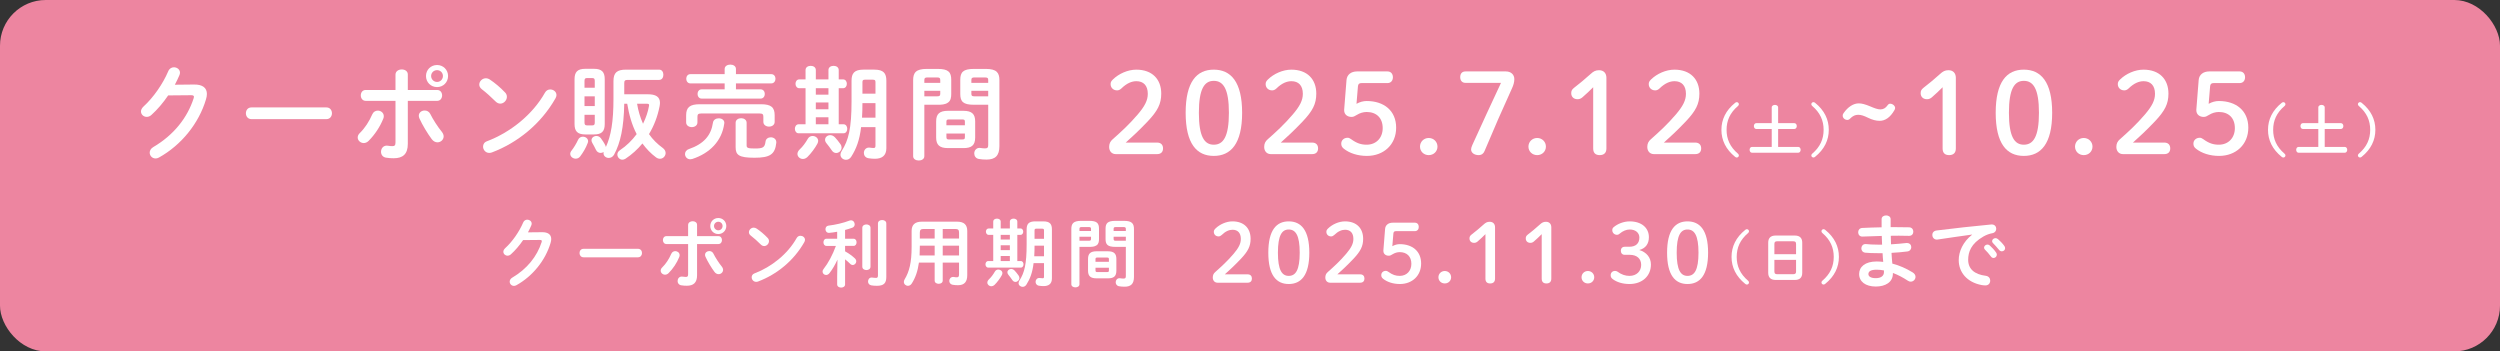 <?xml version="1.0" encoding="UTF-8"?><svg id="_レイヤー_2" xmlns="http://www.w3.org/2000/svg" viewBox="0 0 432.781 60.829"><rect x="0" y="0" width="432.781" height="60.829" fill="#333333" stroke="none"/><defs><style>.cls-1{fill:#fff;}.cls-2{fill:#ed85a0;}</style></defs><g id="_中身"><rect class="cls-2" width="432.781" height="60.829" rx="7.92" ry="7.92"/><path class="cls-1" d="M33.594,14.632c1.475-.018,2.222.568,2.222,1.636,0,.284-.053.604-.16.941-1.227,4.143-4.267,7.911-8.142,10.062-.213.125-.409.16-.587.16-.586,0-1.013-.479-1.013-1.013,0-.338.196-.711.622-.96,3.538-2.08,5.902-5.066,6.986-8.444.036-.089.053-.178.053-.249,0-.195-.142-.284-.48-.284l-3.982.035c-.871,1.28-1.884,2.472-2.897,3.378-.267.249-.551.338-.818.338-.533,0-.995-.409-.995-.942,0-.267.142-.568.444-.854,1.688-1.528,3.36-3.928,4.284-6.114.195-.463.586-.676.978-.676.533,0,1.049.373,1.049.942,0,.124-.036.267-.089.408-.231.552-.498,1.103-.8,1.671l3.324-.035Z"/><path class="cls-1" d="M56.504,18.596c.64,0,.96.498.96,1.014,0,.498-.32,1.013-.96,1.013h-12.977c-.64,0-.96-.515-.96-1.013,0-.516.32-1.014.96-1.014h12.977Z"/><path class="cls-1" d="M65.407,19.148c.516,0,1.031.373,1.031.96,0,.142-.018.284-.089.444-.569,1.404-1.458,2.755-2.542,3.839-.267.268-.568.374-.835.374-.569,0-1.049-.444-1.049-.96,0-.267.107-.533.374-.782.889-.871,1.618-2.009,2.151-3.235.196-.444.569-.64.96-.64ZM70.598,24.906c0,1.796-.889,2.489-2.436,2.489-.409,0-.871-.018-1.369-.106-.569-.107-.835-.552-.835-1.014,0-.533.355-1.066.995-1.066.054,0,.125,0,.196.018.338.054.551.071.764.071.391,0,.551-.125.551-.64v-7.2h-5.155c-.569,0-.853-.479-.853-.942,0-.479.284-.941.853-.941h5.155v-2.649c0-.604.551-.906,1.084-.906s1.049.284,1.049.871v2.685h5.084c.569,0,.853.462.853.941,0,.463-.284.942-.853.942h-5.084v7.448ZM76.464,22.791c.231.284.337.569.337.818,0,.586-.515,1.03-1.066,1.03-.338,0-.711-.16-.996-.551-.693-.925-1.635-2.471-2.133-3.591-.071-.16-.107-.32-.107-.462,0-.569.498-.907,1.013-.907.391,0,.765.178.978.604.444.907,1.297,2.24,1.973,3.058ZM77.566,13.156c0,1.084-.835,1.92-1.902,1.92-1.084,0-1.919-.836-1.919-1.92,0-1.066.835-1.902,1.919-1.902,1.067,0,1.902.836,1.902,1.902ZM76.677,13.156c0-.568-.445-1.013-1.014-1.013s-1.031.444-1.031,1.013c0,.569.462,1.031,1.031,1.031s1.014-.462,1.014-1.031Z"/><path class="cls-1" d="M87.429,16.001c.231.23.32.497.32.764,0,.604-.533,1.174-1.138,1.174-.267,0-.551-.106-.8-.355-.8-.8-1.636-1.547-2.418-2.151-.302-.231-.426-.516-.426-.8,0-.551.515-1.084,1.138-1.084.231,0,.462.07.711.23.817.552,1.777,1.333,2.613,2.223ZM95.25,15.485c.551,0,1.084.391,1.084.978,0,.178-.071.373-.178.568-2.542,4.462-6.577,7.68-10.986,9.351-.178.071-.338.089-.48.089-.64,0-1.066-.551-1.066-1.084,0-.392.195-.765.693-.942,4.036-1.528,7.893-4.604,10.026-8.408.213-.391.569-.551.906-.551Z"/><path class="cls-1" d="M100.9,23.662c.462,0,.907.303.907.782,0,.089-.018.195-.071.32-.32.853-.764,1.6-1.297,2.311-.213.284-.498.392-.782.392-.48,0-.942-.355-.942-.836,0-.178.071-.373.231-.568.373-.463.835-1.227,1.138-1.885.16-.355.498-.516.817-.516ZM101.309,23.272c-1.351,0-1.849-.569-1.849-1.796v-7.769c0-1.227.498-1.795,1.849-1.795h1.529c1.351,0,1.849.568,1.849,1.795v7.769c0,1.315-.569,1.796-1.849,1.796h-1.529ZM102.962,14.01c0-.373-.106-.498-.444-.498h-.889c-.338,0-.444.125-.444.498v1.173h1.777v-1.173ZM101.185,18.365h1.777v-1.689h-1.777v1.689ZM102.518,21.707c.338,0,.444-.125.444-.498v-1.333h-1.777v1.333c0,.338.089.498.444.498h.889ZM112.135,16.32c1.351,0,2.115.409,2.115,1.493,0,.178-.035.392-.071.604-.338,1.742-.96,3.36-1.831,4.8.658.942,1.458,1.725,2.364,2.382.355.249.516.587.516.889,0,.516-.427.996-.978.996-.213,0-.462-.071-.693-.249-.889-.658-1.671-1.476-2.346-2.399-.835,1.013-1.813,1.901-2.916,2.631-.195.124-.373.178-.551.178-.48,0-.871-.427-.871-.89,0-.267.125-.551.462-.764,1.12-.747,2.08-1.689,2.88-2.773-.853-1.636-1.333-3.431-1.635-5.262h-.516c-.071,4.106-.658,6.791-1.76,8.817-.213.391-.587.568-.924.568-.462,0-.907-.319-.907-.817,0-.071,0-.143.018-.214-.142.107-.337.16-.515.16-.32,0-.64-.16-.818-.551-.178-.373-.409-.817-.604-1.138-.106-.178-.16-.338-.16-.498,0-.444.409-.746.854-.746.284,0,.569.124.782.408.249.338.586.836.764,1.227.053.089.071.196.089.285.889-1.938,1.315-4.392,1.315-8.355v-3.075c0-1.439.604-1.973,2.169-1.973h5.742c.498,0,.729.444.729.889s-.231.889-.729.889h-5.458c-.462,0-.586.142-.586.568v1.92h4.071ZM110.286,17.956c.195,1.191.533,2.364,1.031,3.467.551-1.138.854-2.098,1.013-2.987.018-.07.036-.178.036-.23,0-.195-.106-.249-.426-.249h-1.653Z"/><path class="cls-1" d="M124.415,20.481c.498,0,.978.267.978.782,0,.053-.018.089-.018.142-.409,3.022-2.524,5.138-5.529,6.115-.124.036-.249.054-.355.054-.551,0-.906-.444-.906-.907,0-.337.195-.692.658-.853,2.613-.907,3.857-2.382,4.177-4.568.071-.516.533-.765.996-.765ZM131.739,18.045c1.742,0,2.364.533,2.364,1.902v1.155c0,.533-.48.817-.978.817-.48,0-.978-.284-.978-.817v-.871c0-.427-.107-.587-.658-.587h-10.08c-.551,0-.675.16-.675.587v.96c0,.533-.48.817-.978.817-.48,0-.978-.284-.978-.817v-1.227c0-1.369.622-1.92,2.364-1.92h10.595ZM125.446,14.437h-5.937c-.462,0-.711-.409-.711-.8,0-.409.249-.801.711-.801h5.937v-.889c0-.516.498-.764.978-.764.498,0,.978.248.978.764v.889h6.115c.48,0,.729.392.729.801,0,.391-.249.8-.729.8h-6.115v1.03h4.267c.48,0,.729.392.729.801,0,.391-.249.8-.729.8h-10.204c-.462,0-.711-.409-.711-.8,0-.409.249-.801.711-.801h3.982v-1.03ZM127.348,21.245c0-.516.48-.782.96-.782.462,0,.942.267.942.782v3.928c0,.409.178.534,1.404.534,1.404,0,1.742-.16,1.867-1.191.053-.498.48-.747.924-.747.462,0,.942.303.942.836v.106c-.213,2.026-1.102,2.596-3.787,2.596-2.702,0-3.253-.48-3.253-1.831v-4.23Z"/><path class="cls-1" d="M143.415,12.125c0-.497.444-.729.889-.729.444,0,.889.231.889.729v1.618h.747c.444,0,.658.373.658.765,0,.373-.213.764-.658.764h-.747v6.24h.818c.444,0,.658.391.658.781,0,.392-.213.782-.658.782h-7.751c-.426,0-.658-.391-.658-.782,0-.391.231-.781.658-.781h1.191v-6.24h-1.084c-.427,0-.658-.391-.658-.764,0-.392.231-.765.658-.765h1.084v-1.618c0-.497.444-.729.889-.729s.889.231.889.729v1.618h2.187v-1.618ZM140.659,23.538c.498,0,.978.338.978.853,0,.16-.054.32-.143.498-.391.729-1.084,1.671-1.724,2.293-.249.231-.516.338-.782.338-.498,0-.942-.391-.942-.871,0-.249.124-.533.409-.8.48-.444.978-1.102,1.404-1.849.195-.32.498-.462.8-.462ZM141.228,15.272v1.12h2.187v-1.12h-2.187ZM141.228,18.916h2.187v-1.174h-2.187v1.174ZM143.415,20.303h-2.187v1.209h2.187v-1.209ZM145.495,24.96c.142.213.195.409.195.604,0,.516-.462.924-.942.924-.267,0-.551-.142-.747-.444-.285-.444-.676-.924-.942-1.262-.16-.195-.231-.409-.231-.587,0-.444.409-.8.889-.8.267,0,.551.106.818.373s.675.782.96,1.191ZM151.378,12.055c1.6,0,2.062.657,2.062,1.919v11.68c0,1.333-.817,1.831-1.991,1.831-.355,0-.747-.036-1.084-.089-.569-.089-.818-.498-.818-.925,0-.462.32-.924.889-.924.053,0,.125,0,.195.018.213.035.391.053.622.053.196,0,.302-.089.302-.373v-3.235h-2.489c-.267,2.275-.835,3.751-1.707,5.12-.231.373-.569.533-.906.533-.498,0-.96-.373-.96-.889,0-.196.071-.409.213-.641,1.173-1.831,1.707-3.84,1.707-8.621v-3.538c0-1.262.462-1.919,2.062-1.919h1.902ZM151.556,17.85h-2.257c0,.835-.018,1.688-.071,2.524h2.329v-2.524ZM149.708,13.796c-.302,0-.409.107-.409.427v1.991h2.257v-1.991c0-.319-.089-.427-.462-.427h-1.387Z"/><path class="cls-1" d="M160.015,18.134v8.906c0,.497-.48.746-.96.746-.498,0-.978-.249-.978-.746v-13.155c0-1.297.479-1.955,2.346-1.955h1.92c1.867,0,2.329.587,2.329,1.885v2.453c0,.551-.071,1.155-.569,1.493-.498.355-1.173.373-1.76.373h-2.329ZM162.77,13.85c0-.338-.125-.444-.569-.444h-1.618c-.444,0-.569.106-.569.444v.498h2.755v-.498ZM162.201,16.676c.444,0,.569-.089.569-.444v-.516h-2.755v.96h2.187ZM164.086,25.636c-1.458,0-2.027-.569-2.027-1.831v-2.791c0-1.263.569-1.831,2.027-1.831h2.702c1.458,0,2.026.568,2.026,1.831v2.791c0,1.422-.711,1.831-2.026,1.831h-2.702ZM167.036,21.066c0-.302-.089-.391-.48-.391h-2.24c-.391,0-.48.089-.48.391v.623h3.2v-.623ZM166.556,24.143c.391,0,.48-.089.48-.392v-.64h-3.2v.64c0,.355.178.392.48.392h2.24ZM168.583,18.134c-1.867,0-2.347-.569-2.347-1.866v-2.453c0-1.298.48-1.885,2.347-1.885h2.08c1.867,0,2.347.658,2.347,1.955v11.413c0,1.671-.747,2.328-2.24,2.328-.462,0-.889-.035-1.315-.106-.534-.089-.8-.516-.8-.96,0-.479.32-.96.924-.96.054,0,.107.018.16.018.284.036.498.071.764.071.409,0,.569-.124.569-.568v-6.986h-2.488ZM171.071,13.85c0-.338-.124-.444-.586-.444h-1.76c-.462,0-.569.106-.569.444v.498h2.915v-.498ZM171.071,15.716h-2.915v.516c0,.355.106.444.569.444h2.346v-.96Z"/><path class="cls-1" d="M200.308,24.682c.698,0,1.028.427,1.028,1.008,0,.582-.33.989-1.028.989h-7.157c-.698,0-1.144-.523-1.144-1.241,0-.562.194-.97.601-1.318,1.552-1.377,2.851-2.561,4.364-4.325,1.203-1.416,1.726-2.424,1.726-3.549,0-1.455-.756-2.191-1.978-2.191-.795,0-1.668.349-2.599,1.261-.232.213-.465.329-.737.329-.659,0-1.125-.465-1.125-1.086,0-.311.097-.504.388-.795,1.028-1.009,2.599-1.707,4.053-1.707,2.773,0,4.325,1.668,4.325,4.15,0,1.784-.621,2.987-2.366,4.829-1.61,1.688-2.56,2.541-3.782,3.646h5.431Z"/><path class="cls-1" d="M215.027,19.523c0,5.372-1.959,7.467-4.907,7.467s-4.868-2.095-4.868-7.467,1.92-7.467,4.868-7.467,4.907,2.095,4.907,7.467ZM207.541,19.523c0,4.17.97,5.527,2.58,5.527,1.629,0,2.618-1.357,2.618-5.527s-.989-5.527-2.618-5.527c-1.61,0-2.58,1.357-2.58,5.527Z"/><path class="cls-1" d="M227.147,24.682c.698,0,1.028.427,1.028,1.008,0,.582-.33.989-1.028.989h-7.156c-.698,0-1.145-.523-1.145-1.241,0-.562.194-.97.601-1.318,1.552-1.377,2.851-2.561,4.364-4.325,1.203-1.416,1.726-2.424,1.726-3.549,0-1.455-.756-2.191-1.978-2.191-.795,0-1.668.349-2.599,1.261-.232.213-.465.329-.737.329-.659,0-1.125-.465-1.125-1.086,0-.311.097-.504.388-.795,1.028-1.009,2.599-1.707,4.053-1.707,2.773,0,4.325,1.668,4.325,4.15,0,1.784-.621,2.987-2.366,4.829-1.61,1.688-2.56,2.541-3.782,3.646h5.431Z"/><path class="cls-1" d="M234.825,17.971c.601-.329,1.183-.484,1.765-.484,2.987,0,5.101,1.668,5.101,4.615,0,2.948-2.172,4.888-5.062,4.888-1.59,0-3.025-.466-4.015-1.261-.33-.271-.427-.523-.427-.873,0-.581.465-1.008,1.105-1.008.175,0,.349.058.582.232,1.008.737,1.765.97,2.715.97,1.629,0,2.773-1.163,2.773-2.87,0-1.765-1.086-2.793-2.773-2.793-.601,0-1.202.194-1.667.485-.427.252-.602.368-.97.368-.679,0-1.261-.407-1.261-1.145v-.116l.407-5.14c.078-.911.795-1.474,1.823-1.474h5.275c.582,0,.931.427.931,1.009s-.349,1.008-.931,1.008h-4.48c-.427,0-.601.155-.64.562l-.252,3.025Z"/><path class="cls-1" d="M248.845,25.38c0,.834-.659,1.474-1.513,1.474-.853,0-1.513-.64-1.513-1.474s.66-1.493,1.513-1.493c.854,0,1.513.659,1.513,1.493Z"/><path class="cls-1" d="M260.694,12.366c.873,0,1.455.543,1.455,1.338,0,.562-.174,1.086-.407,1.591-1.648,3.607-3.123,6.981-4.751,10.86-.175.427-.504.698-1.028.698-.679,0-1.299-.368-1.299-.989,0-.193.077-.446.213-.756,1.59-3.55,3.277-7.118,4.965-10.764h-6.148c-.582,0-.912-.388-.912-.989,0-.621.33-.989.912-.989h7.001Z"/><path class="cls-1" d="M267.617,25.38c0,.834-.659,1.474-1.513,1.474-.853,0-1.513-.64-1.513-1.474s.66-1.493,1.513-1.493c.854,0,1.513.659,1.513,1.493Z"/><path class="cls-1" d="M275.8,15.101c-.601.602-1.164,1.145-1.862,1.746-.271.232-.523.329-.853.329-.66,0-1.086-.427-1.086-1.047,0-.388.117-.621.446-.893,1.047-.814,1.92-1.532,2.928-2.443.446-.407.815-.64,1.436-.64.834,0,1.28.543,1.28,1.318v12.237c0,.757-.427,1.145-1.164,1.145s-1.125-.388-1.125-1.145v-10.608Z"/><path class="cls-1" d="M293.467,24.682c.698,0,1.028.427,1.028,1.008,0,.582-.33.989-1.028.989h-7.156c-.698,0-1.145-.523-1.145-1.241,0-.562.194-.97.601-1.318,1.552-1.377,2.851-2.561,4.364-4.325,1.203-1.416,1.726-2.424,1.726-3.549,0-1.455-.756-2.191-1.978-2.191-.795,0-1.668.349-2.599,1.261-.232.213-.465.329-.737.329-.659,0-1.125-.465-1.125-1.086,0-.311.097-.504.388-.795,1.028-1.009,2.599-1.707,4.053-1.707,2.773,0,4.325,1.668,4.325,4.15,0,1.784-.621,2.987-2.366,4.829-1.61,1.688-2.56,2.541-3.782,3.646h5.431Z"/><path class="cls-1" d="M300.371,17.8c.087-.077.194-.116.291-.116.185,0,.359.165.359.35,0,.127-.048.214-.146.302-1.4,1.195-1.983,2.546-1.983,4.141,0,1.594.583,2.945,1.983,4.141.097.087.146.175.146.301,0,.185-.175.351-.359.351-.097,0-.204-.039-.291-.117-1.604-1.293-2.372-2.877-2.372-4.675,0-1.799.768-3.383,2.372-4.676Z"/><path class="cls-1" d="M310.616,21.318c.282,0,.428.253.428.506s-.146.506-.428.506h-2.799v3.101h3.47c.282,0,.427.252.427.505s-.146.506-.427.506h-7.99c-.272,0-.418-.253-.418-.506s.146-.505.418-.505h3.412v-3.101h-2.673c-.272,0-.418-.253-.418-.506s.146-.506.418-.506h2.673v-2.721c0-.292.282-.438.554-.438.282,0,.554.146.554.438v2.721h2.799Z"/><path class="cls-1" d="M314.213,27.15c-.088.078-.195.117-.292.117-.185,0-.359-.166-.359-.351,0-.126.048-.214.146-.301,1.4-1.195,1.983-2.547,1.983-4.141,0-1.595-.583-2.945-1.983-4.141-.097-.088-.146-.175-.146-.302,0-.185.175-.35.359-.35.097,0,.204.039.292.116,1.604,1.293,2.372,2.877,2.372,4.676,0,1.798-.768,3.382-2.372,4.675Z"/><path class="cls-1" d="M321.669,19.872c-.485,0-.931.174-1.416.679-.097.116-.291.213-.446.213-.446,0-.814-.349-.814-.736,0-.175.039-.291.155-.446.756-1.086,1.707-1.688,2.638-1.688.523,0,1.144.175,1.978.523.718.311,1.3.523,1.746.523.523,0,.912-.232,1.241-.698.136-.193.291-.29.446-.29.465,0,.873.388.873.736,0,.136-.039.252-.136.407-.718,1.241-1.59,1.823-2.541,1.823-.621,0-1.299-.175-2.037-.543-.679-.33-1.164-.504-1.687-.504Z"/><path class="cls-1" d="M336.291,15.101c-.601.602-1.164,1.145-1.862,1.746-.271.232-.523.329-.853.329-.66,0-1.086-.427-1.086-1.047,0-.388.117-.621.446-.893,1.047-.814,1.92-1.532,2.929-2.443.446-.407.814-.64,1.435-.64.834,0,1.28.543,1.28,1.318v12.237c0,.757-.427,1.145-1.164,1.145s-1.125-.388-1.125-1.145v-10.608Z"/><path class="cls-1" d="M355.256,19.523c0,5.372-1.959,7.467-4.907,7.467s-4.868-2.095-4.868-7.467,1.92-7.467,4.868-7.467,4.907,2.095,4.907,7.467ZM347.77,19.523c0,4.17.97,5.527,2.58,5.527,1.629,0,2.618-1.357,2.618-5.527s-.989-5.527-2.618-5.527c-1.61,0-2.58,1.357-2.58,5.527Z"/><path class="cls-1" d="M362.237,25.38c0,.834-.659,1.474-1.513,1.474-.853,0-1.513-.64-1.513-1.474s.66-1.493,1.513-1.493c.854,0,1.513.659,1.513,1.493Z"/><path class="cls-1" d="M374.668,24.682c.698,0,1.028.427,1.028,1.008,0,.582-.33.989-1.028.989h-7.157c-.698,0-1.144-.523-1.144-1.241,0-.562.194-.97.601-1.318,1.552-1.377,2.851-2.561,4.364-4.325,1.203-1.416,1.726-2.424,1.726-3.549,0-1.455-.756-2.191-1.978-2.191-.795,0-1.668.349-2.599,1.261-.232.213-.465.329-.737.329-.659,0-1.125-.465-1.125-1.086,0-.311.097-.504.388-.795,1.028-1.009,2.599-1.707,4.053-1.707,2.773,0,4.325,1.668,4.325,4.15,0,1.784-.621,2.987-2.366,4.829-1.61,1.688-2.56,2.541-3.782,3.646h5.431Z"/><path class="cls-1" d="M382.346,17.971c.601-.329,1.183-.484,1.765-.484,2.987,0,5.101,1.668,5.101,4.615,0,2.948-2.172,4.888-5.062,4.888-1.59,0-3.025-.466-4.015-1.261-.33-.271-.427-.523-.427-.873,0-.581.465-1.008,1.105-1.008.175,0,.349.058.582.232,1.008.737,1.765.97,2.715.97,1.629,0,2.773-1.163,2.773-2.87,0-1.765-1.086-2.793-2.773-2.793-.601,0-1.202.194-1.667.485-.427.252-.602.368-.97.368-.679,0-1.261-.407-1.261-1.145v-.116l.407-5.14c.078-.911.795-1.474,1.823-1.474h5.275c.582,0,.931.427.931,1.009s-.349,1.008-.931,1.008h-4.48c-.427,0-.601.155-.64.562l-.252,3.025Z"/><path class="cls-1" d="M394.991,17.8c.087-.077.194-.116.291-.116.185,0,.359.165.359.35,0,.127-.048.214-.146.302-1.4,1.195-1.983,2.546-1.983,4.141,0,1.594.583,2.945,1.983,4.141.097.087.146.175.146.301,0,.185-.175.351-.359.351-.097,0-.204-.039-.291-.117-1.604-1.293-2.372-2.877-2.372-4.675,0-1.799.768-3.383,2.372-4.676Z"/><path class="cls-1" d="M405.236,21.318c.282,0,.428.253.428.506s-.146.506-.428.506h-2.799v3.101h3.47c.282,0,.427.252.427.505s-.146.506-.427.506h-7.99c-.272,0-.418-.253-.418-.506s.146-.505.418-.505h3.412v-3.101h-2.673c-.272,0-.418-.253-.418-.506s.146-.506.418-.506h2.673v-2.721c0-.292.282-.438.554-.438.282,0,.554.146.554.438v2.721h2.799Z"/><path class="cls-1" d="M408.833,27.15c-.088.078-.195.117-.292.117-.185,0-.359-.166-.359-.351,0-.126.048-.214.146-.301,1.4-1.195,1.983-2.547,1.983-4.141,0-1.595-.583-2.945-1.983-4.141-.097-.088-.146-.175-.146-.302,0-.185.175-.35.359-.35.097,0,.204.039.292.116,1.604,1.293,2.372,2.877,2.372,4.676,0,1.798-.768,3.382-2.372,4.675Z"/><path class="cls-1" d="M93.811,40.194c1.071-.013,1.613.413,1.613,1.188,0,.206-.039.438-.116.684-.891,3.008-3.098,5.745-5.912,7.307-.155.091-.297.116-.426.116-.426,0-.736-.349-.736-.735,0-.245.142-.517.452-.697,2.569-1.511,4.286-3.679,5.073-6.132.026-.064.039-.129.039-.181,0-.142-.103-.207-.348-.207l-2.892.026c-.633.93-1.369,1.794-2.104,2.452-.193.182-.4.246-.594.246-.387,0-.723-.297-.723-.685,0-.193.103-.413.322-.619,1.227-1.11,2.44-2.854,3.111-4.441.142-.335.426-.49.71-.49.387,0,.762.271.762.685,0,.09-.026.193-.064.297-.168.399-.362.8-.581,1.213l2.414-.025Z"/><path class="cls-1" d="M110.442,43.072c.465,0,.697.362.697.736,0,.361-.232.735-.697.735h-9.423c-.465,0-.697-.374-.697-.735,0-.374.232-.736.697-.736h9.423Z"/><path class="cls-1" d="M116.902,43.473c.375,0,.749.271.749.697,0,.104-.013.207-.064.323-.413,1.02-1.059,2-1.846,2.788-.194.193-.413.271-.607.271-.413,0-.761-.322-.761-.696,0-.194.077-.388.271-.568.646-.633,1.175-1.459,1.562-2.35.142-.322.413-.465.697-.465ZM120.671,47.655c0,1.304-.646,1.808-1.769,1.808-.297,0-.632-.013-.994-.078-.413-.077-.607-.399-.607-.735,0-.388.258-.774.723-.774.039,0,.09,0,.142.013.246.039.4.052.555.052.284,0,.4-.091.4-.465v-5.229h-3.744c-.413,0-.62-.348-.62-.684,0-.349.207-.685.62-.685h3.744v-1.923c0-.439.4-.658.787-.658s.762.206.762.632v1.949h3.692c.413,0,.62.336.62.685,0,.336-.207.684-.62.684h-3.692v5.409ZM124.932,46.119c.167.207.245.413.245.594,0,.426-.375.749-.774.749-.246,0-.517-.116-.723-.4-.503-.671-1.188-1.794-1.549-2.607-.052-.116-.078-.232-.078-.336,0-.413.361-.658.736-.658.284,0,.555.129.71.438.323.659.942,1.627,1.433,2.221ZM125.732,39.123c0,.787-.607,1.394-1.381,1.394-.788,0-1.394-.606-1.394-1.394,0-.775.606-1.382,1.394-1.382.774,0,1.381.606,1.381,1.382ZM125.087,39.123c0-.413-.323-.736-.736-.736s-.749.323-.749.736.336.748.749.748.736-.335.736-.748Z"/><path class="cls-1" d="M132.888,41.189c.168.167.232.361.232.555,0,.438-.387.852-.826.852-.194,0-.4-.077-.581-.258-.581-.581-1.188-1.123-1.755-1.562-.22-.168-.31-.375-.31-.581,0-.4.375-.788.826-.788.168,0,.336.052.517.168.594.4,1.291.969,1.897,1.614ZM138.568,40.814c.4,0,.787.284.787.71,0,.129-.051.271-.129.413-1.846,3.24-4.776,5.577-7.978,6.79-.129.052-.246.064-.349.064-.465,0-.774-.399-.774-.787,0-.284.142-.555.503-.685,2.93-1.109,5.731-3.343,7.28-6.105.155-.284.413-.4.659-.4Z"/><path class="cls-1" d="M144.976,44.944c-.4.878-.865,1.679-1.381,2.337-.181.232-.4.322-.594.322-.323,0-.607-.258-.607-.594,0-.129.039-.271.155-.413.839-1.071,1.575-2.439,2.156-4.027h-1.64c-.349,0-.516-.31-.516-.62,0-.31.167-.619.503-.619h1.872v-1.214c-.465.091-.929.155-1.368.194h-.064c-.388,0-.594-.311-.594-.633,0-.297.168-.581.529-.62,1.188-.142,2.543-.451,3.615-.864.103-.039.193-.052.284-.052.388,0,.633.349.633.697,0,.232-.129.478-.413.581-.387.142-.813.271-1.252.387v1.523h1.471c.349,0,.517.31.517.619,0,.311-.168.62-.517.62h-1.471v.942c.632.349,1.278.813,1.704,1.227.155.154.232.335.232.503,0,.336-.284.633-.606.633-.155,0-.323-.064-.478-.232-.245-.245-.555-.517-.852-.749v4.351c0,.361-.336.542-.685.542-.335,0-.684-.181-.684-.542v-1.381l.052-2.918ZM149.275,39.433c0-.388.361-.581.71-.581.361,0,.71.193.71.581v6.738c0,.388-.349.581-.71.581-.349,0-.71-.193-.71-.581v-6.738ZM153.431,47.952c0,1.071-.438,1.523-1.626,1.523-.323,0-.697-.025-.981-.077-.387-.078-.555-.375-.555-.672,0-.349.22-.684.633-.684.039,0,.09.013.129.013.168.013.323.052.633.052.167,0,.322-.052.322-.4v-9.023c0-.4.362-.594.723-.594s.723.193.723.594v9.269Z"/><path class="cls-1" d="M165.7,38.374c1.213,0,1.743.567,1.743,1.601v7.668c0,1.11-.478,1.729-1.587,1.729-.271,0-.62-.013-.956-.077-.387-.077-.568-.374-.568-.671,0-.336.245-.685.671-.685.039,0,.09,0,.142.013.207.039.323.052.503.052.284,0,.375-.142.375-.529v-2.014h-2.827v3.111c0,.374-.348.555-.697.555s-.697-.181-.697-.555v-3.111h-2.724c-.207,1.497-.607,2.62-1.239,3.614-.181.284-.426.4-.658.4-.375,0-.71-.284-.71-.671,0-.143.039-.284.129-.439.813-1.343,1.213-2.904,1.213-5.654v-2.736c0-1.033.542-1.601,1.755-1.601h6.132ZM161.802,44.222v-1.691h-2.569v.194c0,.503-.013.993-.039,1.497h2.607ZM161.802,41.291v-1.652h-1.859c-.555,0-.71.155-.71.646v1.007h2.569ZM163.196,41.291h2.827v-1.007c0-.49-.142-.646-.697-.646h-2.13v1.652ZM163.196,42.53v1.691h2.827v-1.691h-2.827Z"/><path class="cls-1" d="M174.819,38.374c0-.361.323-.529.646-.529s.646.168.646.529v1.175h.542c.323,0,.478.271.478.555,0,.271-.155.556-.478.556h-.542v4.53h.594c.323,0,.478.284.478.568s-.155.568-.478.568h-5.628c-.31,0-.478-.284-.478-.568s.168-.568.478-.568h.865v-4.53h-.788c-.31,0-.478-.284-.478-.556,0-.284.168-.555.478-.555h.788v-1.175c0-.361.323-.529.646-.529s.646.168.646.529v1.175h1.587v-1.175ZM172.818,46.661c.361,0,.71.245.71.62,0,.116-.039.232-.104.361-.284.529-.788,1.213-1.252,1.665-.181.168-.375.245-.568.245-.361,0-.684-.283-.684-.632,0-.181.09-.388.297-.581.349-.323.71-.801,1.02-1.343.142-.232.361-.336.581-.336ZM173.232,40.659v.812h1.587v-.812h-1.587ZM173.232,43.305h1.587v-.852h-1.587v.852ZM174.819,44.313h-1.587v.877h1.587v-.877ZM176.329,47.694c.104.154.142.297.142.438,0,.375-.335.672-.684.672-.193,0-.4-.104-.542-.323-.207-.322-.491-.671-.684-.916-.116-.143-.168-.297-.168-.427,0-.322.297-.58.646-.58.193,0,.4.077.594.271.193.193.491.568.697.865ZM180.602,38.322c1.162,0,1.498.478,1.498,1.395v8.48c0,.969-.594,1.33-1.446,1.33-.258,0-.542-.026-.788-.064-.413-.064-.594-.361-.594-.672,0-.335.232-.671.646-.671.039,0,.09,0,.142.013.155.026.284.039.452.039.142,0,.22-.064.22-.271v-2.35h-1.808c-.193,1.652-.606,2.725-1.239,3.719-.167.271-.413.387-.658.387-.361,0-.697-.271-.697-.646,0-.142.052-.297.155-.465.852-1.329,1.239-2.788,1.239-6.261v-2.568c0-.917.335-1.395,1.497-1.395h1.381ZM180.732,42.53h-1.64c0,.607-.013,1.227-.052,1.833h1.691v-1.833ZM179.389,39.587c-.219,0-.297.078-.297.311v1.445h1.64v-1.445c0-.232-.064-.311-.336-.311h-1.007Z"/><path class="cls-1" d="M186.868,42.737v6.467c0,.362-.349.543-.697.543-.361,0-.71-.181-.71-.543v-9.552c0-.942.349-1.421,1.704-1.421h1.394c1.355,0,1.691.427,1.691,1.369v1.781c0,.4-.051.839-.413,1.084-.361.259-.852.271-1.278.271h-1.691ZM188.869,39.626c0-.245-.091-.322-.413-.322h-1.175c-.323,0-.413.077-.413.322v.361h2.001v-.361ZM188.456,41.679c.322,0,.413-.064.413-.323v-.374h-2.001v.697h1.588ZM189.824,48.185c-1.059,0-1.472-.413-1.472-1.329v-2.027c0-.916.413-1.329,1.472-1.329h1.962c1.059,0,1.472.413,1.472,1.329v2.027c0,1.032-.516,1.329-1.472,1.329h-1.962ZM191.967,44.867c0-.22-.064-.284-.348-.284h-1.626c-.284,0-.349.064-.349.284v.452h2.323v-.452ZM191.619,47.101c.284,0,.348-.064.348-.284v-.465h-2.323v.465c0,.258.129.284.349.284h1.626ZM193.09,42.737c-1.355,0-1.704-.413-1.704-1.355v-1.781c0-.942.349-1.369,1.704-1.369h1.51c1.355,0,1.704.479,1.704,1.421v8.287c0,1.214-.542,1.691-1.627,1.691-.335,0-.646-.026-.955-.078-.387-.064-.581-.374-.581-.697,0-.348.232-.696.671-.696.039,0,.078.013.116.013.207.025.361.052.555.052.297,0,.413-.091.413-.413v-5.073h-1.807ZM194.898,39.626c0-.245-.09-.322-.426-.322h-1.278c-.335,0-.413.077-.413.322v.361h2.117v-.361ZM194.898,40.981h-2.117v.374c0,.259.078.323.413.323h1.704v-.697Z"/><path class="cls-1" d="M215.974,47.491c.507,0,.747.31.747.732,0,.422-.24.718-.747.718h-5.197c-.507,0-.831-.38-.831-.901,0-.408.141-.704.437-.957,1.126-1,2.07-1.859,3.169-3.142.873-1.027,1.253-1.76,1.253-2.577,0-1.056-.549-1.591-1.437-1.591-.578,0-1.211.253-1.887.915-.169.155-.338.239-.535.239-.479,0-.817-.338-.817-.788,0-.226.07-.366.282-.578.746-.732,1.887-1.239,2.943-1.239,2.014,0,3.141,1.211,3.141,3.014,0,1.296-.451,2.169-1.718,3.507-1.169,1.226-1.859,1.846-2.746,2.648h3.943Z"/><path class="cls-1" d="M226.659,43.745c0,3.9-1.422,5.422-3.563,5.422s-3.535-1.521-3.535-5.422c0-3.901,1.395-5.423,3.535-5.423s3.563,1.521,3.563,5.423ZM221.223,43.745c0,3.027.704,4.014,1.873,4.014,1.183,0,1.901-.986,1.901-4.014,0-3.028-.718-4.015-1.901-4.015-1.169,0-1.873.986-1.873,4.015Z"/><path class="cls-1" d="M235.457,47.491c.507,0,.747.31.747.732,0,.422-.24.718-.747.718h-5.197c-.507,0-.831-.38-.831-.901,0-.408.141-.704.437-.957,1.126-1,2.07-1.859,3.169-3.142.873-1.027,1.253-1.76,1.253-2.577,0-1.056-.549-1.591-1.437-1.591-.578,0-1.211.253-1.887.915-.169.155-.338.239-.535.239-.479,0-.817-.338-.817-.788,0-.226.07-.366.282-.578.746-.732,1.887-1.239,2.943-1.239,2.014,0,3.141,1.211,3.141,3.014,0,1.296-.451,2.169-1.718,3.507-1.169,1.226-1.859,1.846-2.746,2.648h3.943Z"/><path class="cls-1" d="M241.029,42.618c.437-.239.859-.353,1.282-.353,2.169,0,3.704,1.212,3.704,3.353s-1.578,3.549-3.676,3.549c-1.155,0-2.197-.338-2.916-.915-.239-.197-.31-.381-.31-.634,0-.423.338-.732.803-.732.127,0,.254.042.423.169.732.535,1.282.704,1.972.704,1.183,0,2.014-.846,2.014-2.085,0-1.281-.789-2.027-2.014-2.027-.437,0-.873.141-1.211.352-.31.184-.437.268-.704.268-.493,0-.916-.296-.916-.831v-.084l.296-3.732c.056-.662.578-1.07,1.324-1.07h3.831c.422,0,.676.31.676.732,0,.422-.253.732-.676.732h-3.253c-.31,0-.437.112-.465.408l-.183,2.197Z"/><path class="cls-1" d="M251.207,47.998c0,.605-.479,1.07-1.099,1.07-.62,0-1.098-.465-1.098-1.07s.479-1.085,1.098-1.085c.62,0,1.099.479,1.099,1.085Z"/><path class="cls-1" d="M257.148,40.533c-.437.437-.845.831-1.352,1.268-.197.169-.38.239-.62.239-.479,0-.789-.31-.789-.76,0-.282.084-.451.324-.648.761-.591,1.395-1.112,2.127-1.774.324-.296.591-.465,1.042-.465.605,0,.93.395.93.958v8.887c0,.55-.31.831-.845.831s-.817-.281-.817-.831v-7.704Z"/><path class="cls-1" d="M266.889,40.533c-.437.437-.845.831-1.352,1.268-.197.169-.38.239-.62.239-.479,0-.789-.31-.789-.76,0-.282.084-.451.324-.648.761-.591,1.395-1.112,2.127-1.774.324-.296.591-.465,1.042-.465.605,0,.93.395.93.958v8.887c0,.55-.31.831-.845.831s-.817-.281-.817-.831v-7.704Z"/><path class="cls-1" d="M275.982,47.998c0,.605-.479,1.07-1.099,1.07-.62,0-1.098-.465-1.098-1.07s.479-1.085,1.098-1.085c.62,0,1.099.479,1.099,1.085Z"/><path class="cls-1" d="M282.05,42.717c1.141,0,1.746-.592,1.746-1.592,0-.816-.648-1.395-1.676-1.395-.592,0-1.211.268-1.718.704-.183.169-.338.212-.507.212-.423,0-.789-.353-.789-.789,0-.211.057-.38.211-.507.676-.592,1.76-1.028,2.803-1.028,2.056,0,3.324,1.127,3.324,2.732,0,1.155-.563,1.93-1.662,2.226,1.254.38,2.014,1.31,2.014,2.507,0,2.014-1.521,3.38-3.718,3.38-1.155,0-2.239-.324-2.943-.888-.225-.183-.31-.38-.31-.647,0-.408.31-.732.747-.732.155,0,.282.028.409.112.704.521,1.38.747,2.098.747,1.24,0,2.028-.817,2.028-1.901,0-1.07-.732-1.746-1.972-1.746h-.887c-.409,0-.662-.296-.662-.705,0-.408.253-.689.662-.689h.803Z"/><path class="cls-1" d="M295.692,43.745c0,3.9-1.422,5.422-3.563,5.422s-3.535-1.521-3.535-5.422c0-3.901,1.395-5.423,3.535-5.423s3.563,1.521,3.563,5.423ZM290.256,43.745c0,3.027.704,4.014,1.873,4.014,1.183,0,1.901-.986,1.901-4.014,0-3.028-.718-4.015-1.901-4.015-1.169,0-1.873.986-1.873,4.015Z"/><path class="cls-1" d="M302.124,39.792c.087-.077.194-.116.291-.116.185,0,.359.165.359.35,0,.127-.048.214-.146.302-1.4,1.195-1.983,2.546-1.983,4.141,0,1.594.583,2.945,1.983,4.141.097.087.146.175.146.301,0,.185-.175.351-.359.351-.097,0-.204-.039-.291-.117-1.604-1.293-2.372-2.877-2.372-4.675,0-1.799.768-3.383,2.372-4.676Z"/><path class="cls-1" d="M307.392,48.463c-.894,0-1.292-.457-1.292-1.244v-5.21c0-.778.398-1.234,1.292-1.234h3.305c.895,0,1.293.456,1.293,1.234v5.21c0,.854-.447,1.244-1.293,1.244h-3.305ZM310.92,42.242c0-.37-.136-.477-.554-.477h-2.644c-.418,0-.554.106-.554.477v1.759h3.752v-1.759ZM310.366,47.471c.418,0,.554-.106.554-.476v-2.003h-3.752v2.003c0,.398.185.476.554.476h2.644Z"/><path class="cls-1" d="M315.965,49.143c-.087.078-.194.117-.291.117-.185,0-.359-.166-.359-.351,0-.126.048-.214.146-.301,1.4-1.195,1.983-2.547,1.983-4.141,0-1.595-.583-2.945-1.983-4.141-.097-.088-.146-.175-.146-.302,0-.185.175-.35.359-.35.097,0,.204.039.291.116,1.604,1.293,2.372,2.877,2.372,4.676,0,1.798-.768,3.382-2.372,4.675Z"/><path class="cls-1" d="M327.289,39.322h.901c.817,0,1.591.014,2.31.028.479.014.718.38.718.761,0,.366-.239.718-.718.718-.549-.014-1.155-.028-1.789-.028-.451,0-.916.015-1.394.015,0,.493.014.985.042,1.479.93-.057,1.831-.127,2.648-.226h.113c.493,0,.746.353.746.719,0,.338-.225.69-.69.746-.859.113-1.789.184-2.732.239.028.62.084,1.239.141,1.859,1.197.31,2.394.831,3.535,1.535.338.211.479.493.479.761,0,.437-.366.831-.831.831-.155,0-.31-.043-.479-.155-.859-.563-1.732-1.028-2.605-1.352v.099c0,1.521-1.324,2.253-2.958,2.253-1.789,0-2.887-.859-2.887-2.169,0-1.226,1.014-2.169,3.028-2.169.38,0,.747.028,1.141.07-.042-.507-.099-1.014-.112-1.507h-.803c-.845,0-1.704-.028-2.197-.084-.465-.057-.676-.409-.676-.747,0-.366.253-.746.705-.746h.098c.521.057,1.226.099,2.028.099h.76c-.028-.507-.042-1-.056-1.507-1.197.027-2.366.07-3.352.112-.479.014-.732-.366-.732-.746,0-.366.226-.719.705-.747.986-.042,2.155-.099,3.352-.112v-1.423c0-.422.395-.634.789-.634.38,0,.774.212.774.634v1.395ZM326.134,47.125v-.311c-.437-.084-.845-.126-1.268-.126-1.099,0-1.422.338-1.422.76,0,.381.366.705,1.282.705.943,0,1.408-.437,1.408-1.028Z"/><path class="cls-1" d="M341.394,40.604c-1.69.226-3.93.563-5.958.859-.057.015-.099.015-.141.015-.507,0-.789-.409-.789-.803,0-.366.226-.705.732-.775,2.93-.366,6.563-.774,9.493-1.042h.084c.493,0,.76.366.76.746,0,.339-.211.677-.647.761-.493.085-1.028.268-1.549.563-2.197,1.254-2.662,2.719-2.662,4.057,0,1.562,1.084,2.521,3.056,2.76.521.07.761.451.761.831,0,.423-.268.831-.831.831-.099,0-.394-.014-.634-.057-2.563-.479-3.986-2.225-3.986-4.323,0-1.479.718-3.141,2.31-4.395v-.028ZM343.464,42.871c0-.281.282-.535.591-.535.127,0,.268.043.395.155.38.338.803.789,1.099,1.226.099.126.126.253.126.38,0,.31-.268.563-.563.563-.169,0-.338-.085-.465-.268-.338-.465-.718-.873-1.042-1.197-.099-.112-.141-.226-.141-.324ZM344.858,41.745c0-.282.268-.521.592-.521.141,0,.282.057.422.169.366.31.789.746,1.084,1.155.113.141.155.281.155.422,0,.311-.268.535-.563.535-.169,0-.353-.07-.493-.253-.324-.408-.718-.831-1.042-1.169-.113-.113-.155-.226-.155-.338Z"/></g></svg>